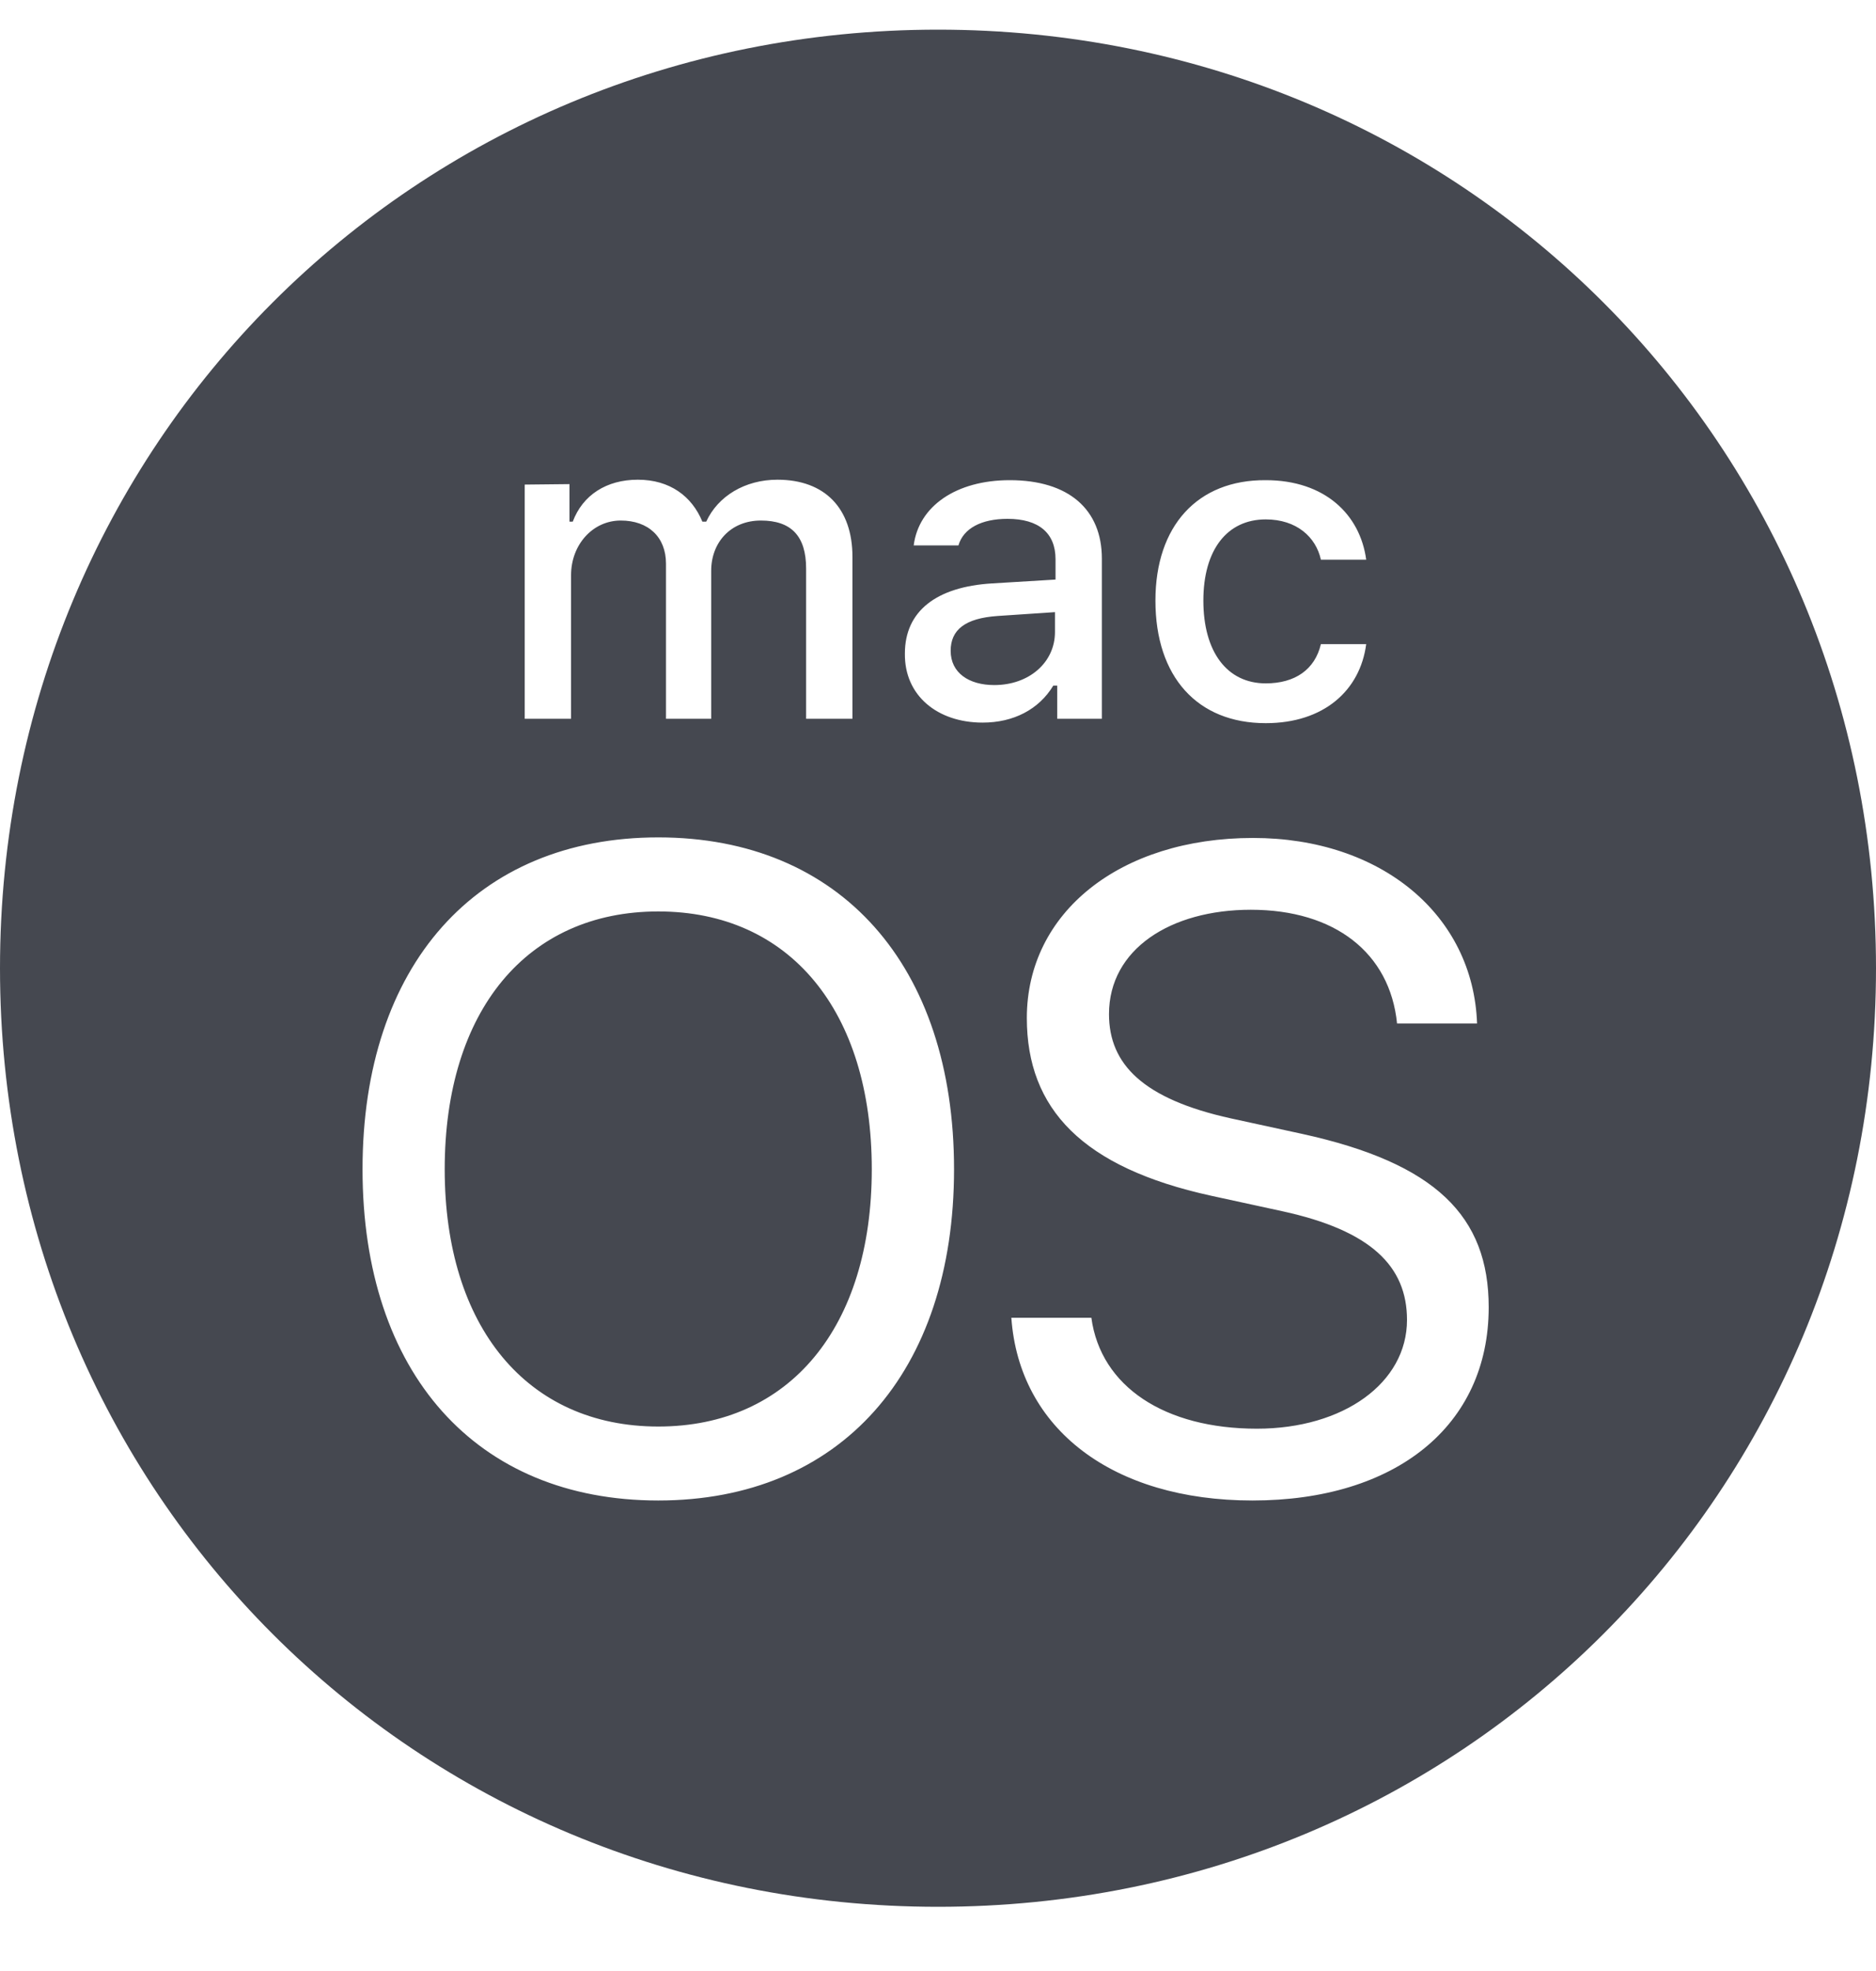 <svg width="20" height="21" viewBox="0 0 20 21" fill="none" xmlns="http://www.w3.org/2000/svg">
<path d="M9.294 12.458C9.294 14.14 8.418 15.199 7.018 15.199C5.618 15.199 4.741 14.134 4.741 12.458C4.741 10.769 5.618 9.711 7.018 9.711C8.418 9.711 9.294 10.769 9.294 12.458ZM11.247 6.522L10.635 6.563C10.288 6.587 10.135 6.711 10.135 6.934C10.135 7.169 10.329 7.299 10.6 7.299C10.971 7.299 11.247 7.058 11.247 6.734V6.522ZM20 10.316C20 15.899 15.582 20.316 10 20.316C4.418 20.316 0 15.899 0 10.316C0 4.734 4.418 0.316 10 0.316C15.582 0.316 20 4.734 20 10.316ZM12.318 6.399C12.318 7.211 12.765 7.705 13.494 7.705C14.112 7.705 14.5 7.358 14.565 6.863H14.082C14.018 7.134 13.806 7.281 13.494 7.281C13.082 7.281 12.829 6.946 12.829 6.399C12.829 5.858 13.082 5.534 13.494 5.534C13.823 5.534 14.029 5.722 14.082 5.963H14.565C14.5 5.481 14.123 5.116 13.494 5.116C12.765 5.111 12.318 5.605 12.318 6.399ZM5.594 5.163V7.658H6.088V6.128C6.088 5.805 6.318 5.546 6.618 5.546C6.912 5.546 7.1 5.722 7.1 6.005V7.658H7.582V6.081C7.582 5.781 7.788 5.546 8.112 5.546C8.435 5.546 8.594 5.711 8.594 6.058V7.658H9.088V5.934C9.088 5.416 8.794 5.111 8.288 5.111C7.941 5.111 7.653 5.287 7.529 5.558H7.488C7.376 5.287 7.141 5.111 6.8 5.111C6.465 5.111 6.212 5.275 6.106 5.558H6.071V5.158L5.594 5.163ZM10.171 12.458C10.171 10.287 8.959 8.922 7.018 8.922C5.076 8.922 3.865 10.287 3.865 12.458C3.865 14.628 5.076 15.987 7.018 15.987C8.959 15.987 10.171 14.622 10.171 12.458ZM10.476 7.699C10.806 7.699 11.076 7.558 11.229 7.305H11.271V7.658H11.747V5.952C11.747 5.428 11.394 5.116 10.765 5.116C10.194 5.116 9.794 5.393 9.741 5.811H10.218C10.271 5.628 10.465 5.528 10.741 5.528C11.076 5.528 11.253 5.681 11.253 5.958V6.175L10.576 6.216C9.982 6.252 9.647 6.511 9.647 6.963C9.641 7.411 9.994 7.699 10.476 7.699ZM15.871 13.928C15.871 12.958 15.306 12.393 13.882 12.081L13.123 11.916C12.188 11.71 11.823 11.34 11.823 10.805C11.823 10.111 12.482 9.693 13.335 9.693C14.229 9.693 14.818 10.152 14.894 10.905H15.747C15.706 9.746 14.723 8.928 13.359 8.928C11.941 8.928 10.947 9.722 10.947 10.846C10.947 11.816 11.541 12.44 12.912 12.74L13.671 12.905C14.618 13.111 15 13.493 15 14.063C15 14.734 14.323 15.222 13.4 15.222C12.418 15.222 11.735 14.775 11.635 14.04H10.782C10.865 15.222 11.859 15.987 13.353 15.987C14.877 15.987 15.871 15.193 15.871 13.928Z" fill="#454850"/>
</svg>
